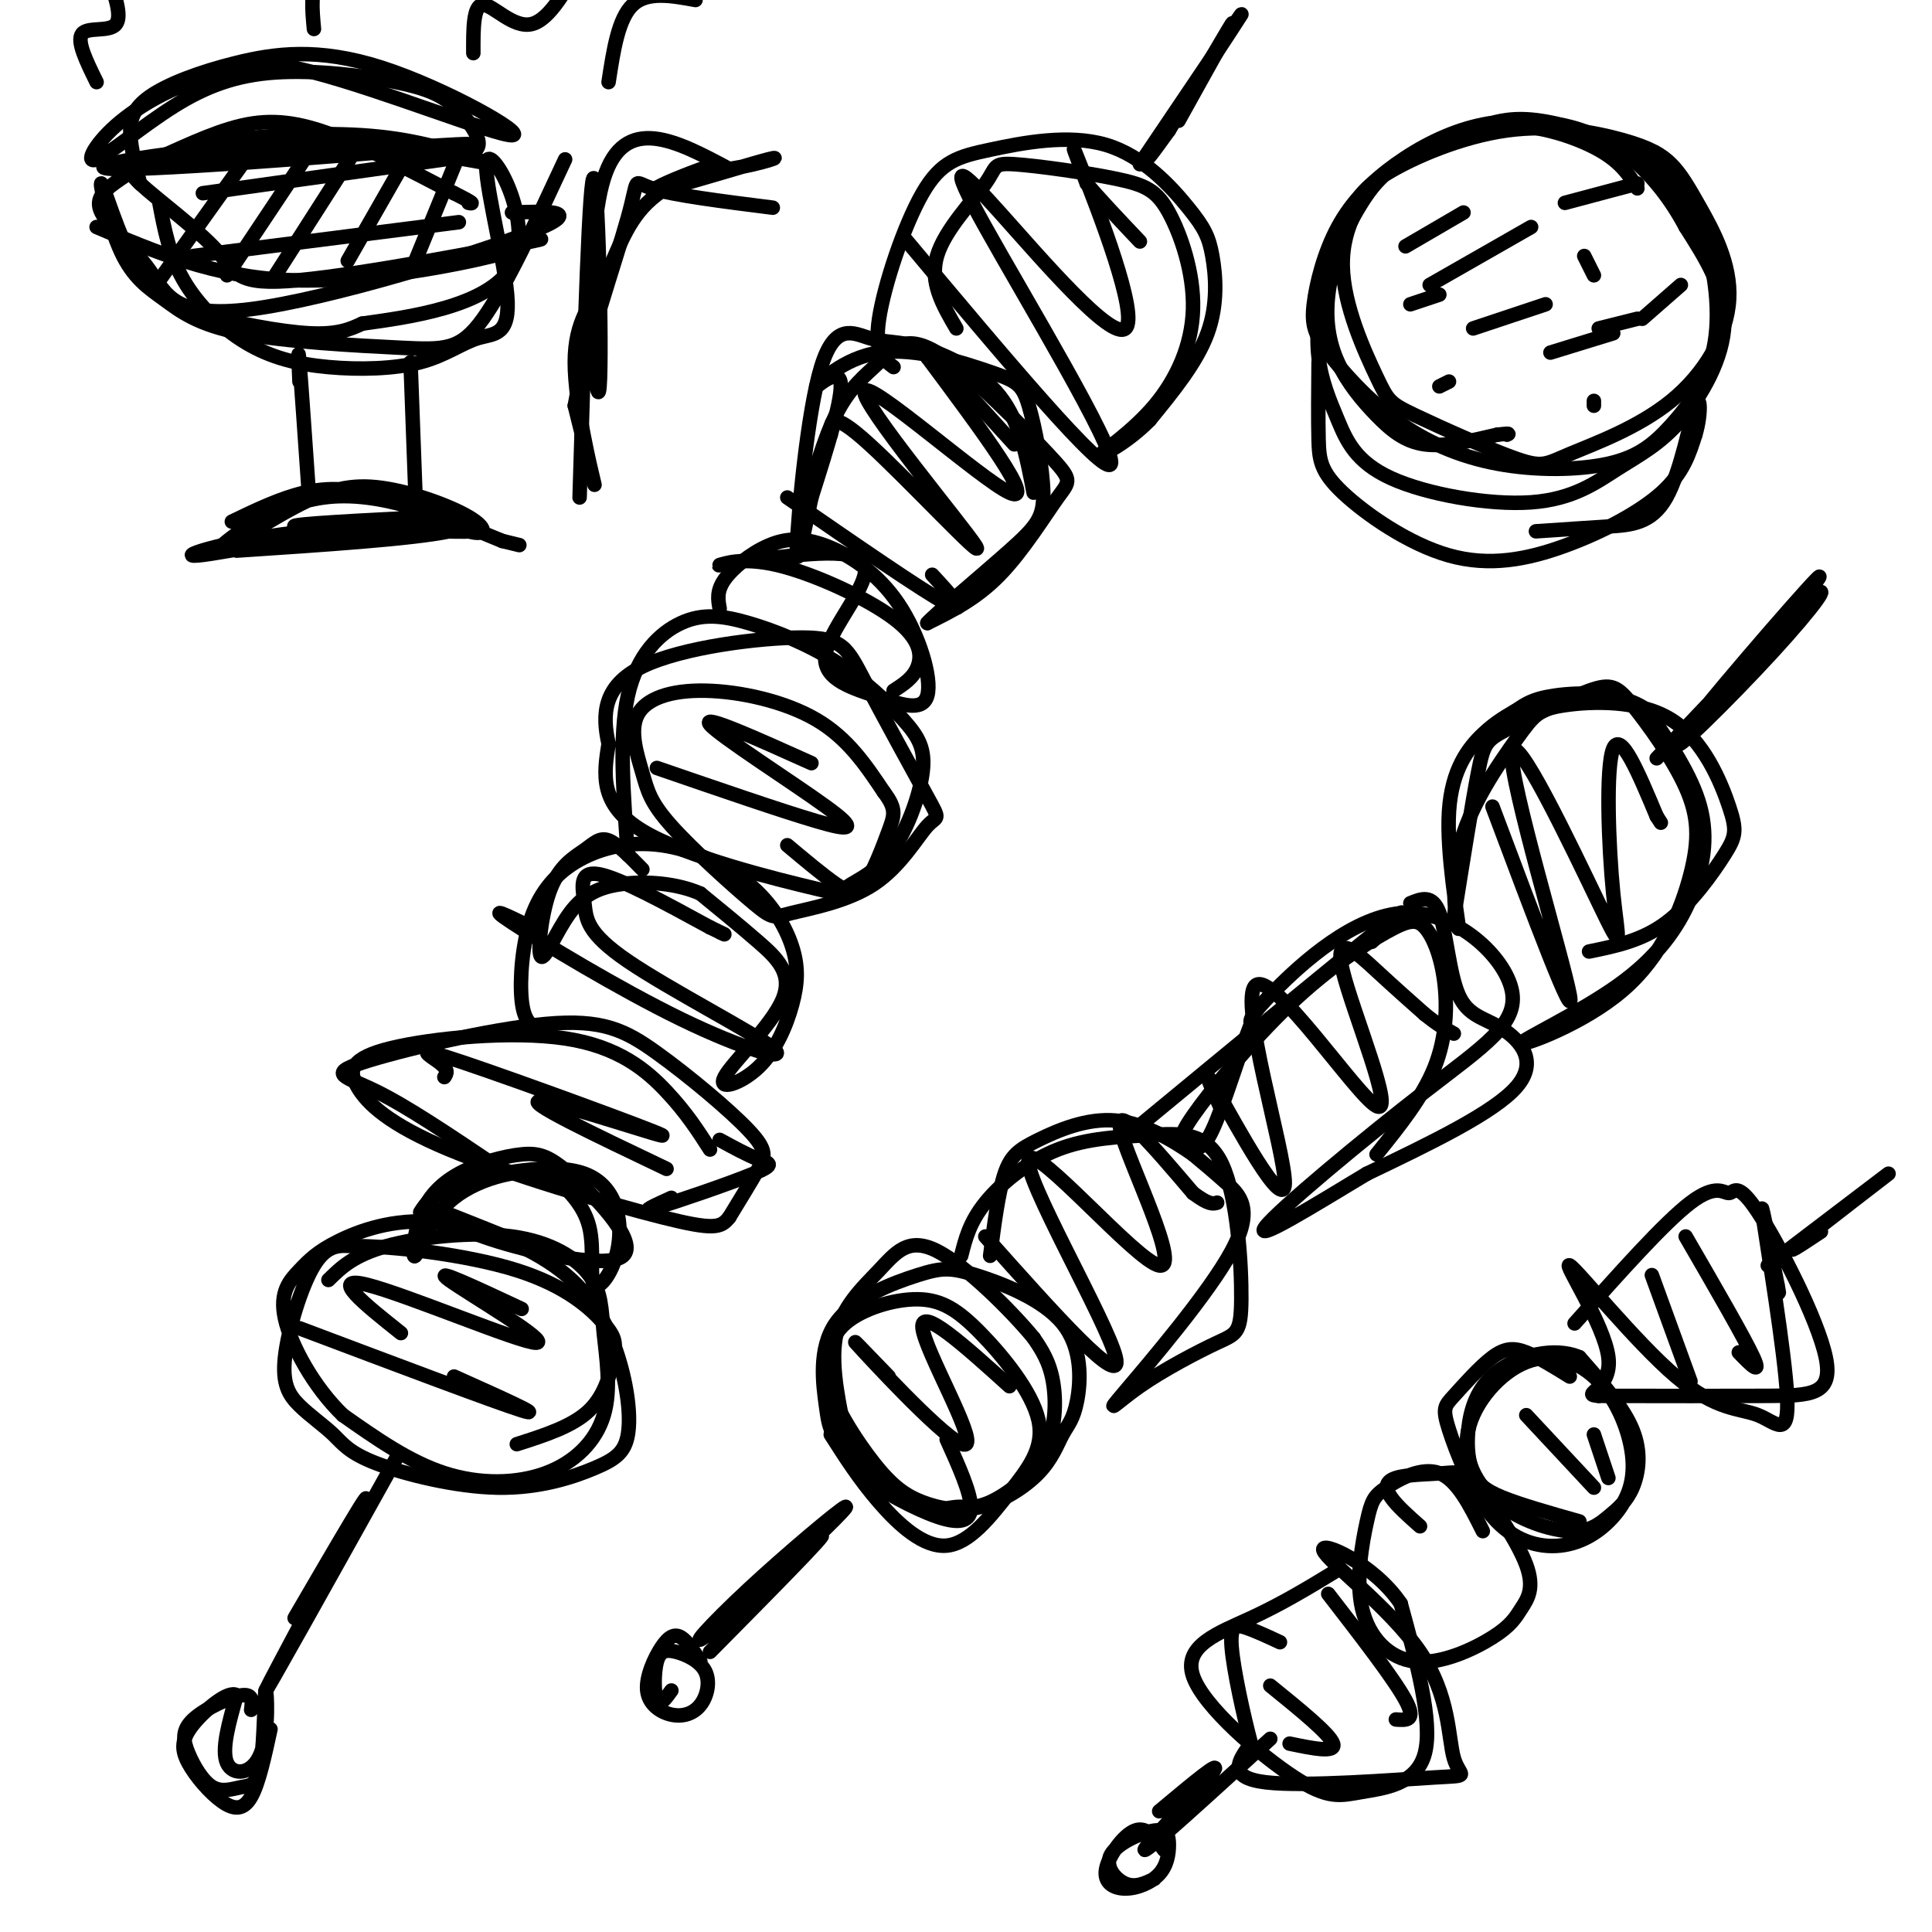 <svg viewBox='0 0 400 400' version='1.1' xmlns='http://www.w3.org/2000/svg' xmlns:xlink='http://www.w3.org/1999/xlink'><g fill='none' stroke='rgb(0,0,0)' stroke-width='3' stroke-linecap='round' stroke-linejoin='round'><path d='M68,265c2.593,-2.556 5.186,-5.113 12,-7c6.814,-1.887 17.850,-3.105 26,-2c8.150,1.105 13.415,4.532 16,8c2.585,3.468 2.491,6.976 3,12c0.509,5.024 1.621,11.563 0,17c-1.621,5.437 -5.975,9.771 -12,12c-6.025,2.229 -13.721,2.351 -21,0c-7.279,-2.351 -14.139,-7.176 -21,-12'/><path d='M71,293c-6.079,-5.852 -10.776,-14.483 -12,-20c-1.224,-5.517 1.026,-7.920 3,-10c1.974,-2.080 3.671,-3.838 8,-6c4.329,-2.162 11.291,-4.727 20,-4c8.709,0.727 19.164,4.746 26,10c6.836,5.254 10.051,11.744 12,18c1.949,6.256 2.632,12.279 2,16c-0.632,3.721 -2.580,5.141 -7,7c-4.420,1.859 -11.312,4.157 -20,4c-8.688,-0.157 -19.173,-2.767 -25,-5c-5.827,-2.233 -6.995,-4.087 -9,-6c-2.005,-1.913 -4.847,-3.884 -7,-6c-2.153,-2.116 -3.618,-4.377 -3,-10c0.618,-5.623 3.319,-14.606 6,-19c2.681,-4.394 5.340,-4.197 8,-4'/><path d='M73,258c7.887,-0.081 23.605,1.716 34,5c10.395,3.284 15.467,8.056 18,11c2.533,2.944 2.528,4.062 2,7c-0.528,2.938 -1.579,7.697 -5,11c-3.421,3.303 -9.210,5.152 -15,7'/><path d='M87,251c1.227,-1.940 2.454,-3.880 9,-6c6.546,-2.120 18.412,-4.419 25,-2c6.588,2.419 7.900,9.556 7,15c-0.900,5.444 -4.012,9.197 -5,8c-0.988,-1.197 0.146,-7.342 -1,-12c-1.146,-4.658 -4.573,-7.829 -8,-11'/><path d='M114,243c-5.288,-1.393 -14.506,0.624 -20,5c-5.494,4.376 -7.262,11.112 -8,12c-0.738,0.888 -0.446,-4.072 1,-8c1.446,-3.928 4.045,-6.825 8,-9c3.955,-2.175 9.264,-3.630 13,-4c3.736,-0.370 5.898,0.344 11,5c5.102,4.656 13.143,13.254 10,16c-3.143,2.746 -17.469,-0.358 -26,-3c-8.531,-2.642 -11.265,-4.821 -14,-7'/><path d='M89,250c0.667,0.000 9.333,3.500 18,7'/><path d='M102,241c-8.798,-5.920 -17.596,-11.841 -24,-15c-6.404,-3.159 -10.412,-3.557 -3,-6c7.412,-2.443 26.246,-6.931 38,-8c11.754,-1.069 16.429,1.280 23,6c6.571,4.720 15.038,11.809 19,16c3.962,4.191 3.418,5.483 2,8c-1.418,2.517 -3.709,6.258 -6,10'/><path d='M151,252c-1.732,2.215 -3.063,2.753 -14,0c-10.937,-2.753 -31.481,-8.797 -44,-14c-12.519,-5.203 -17.012,-9.565 -19,-13c-1.988,-3.435 -1.471,-5.941 7,-8c8.471,-2.059 24.896,-3.670 36,-2c11.104,1.670 16.887,6.620 21,11c4.113,4.380 6.557,8.190 9,12'/><path d='M92,223c0.494,-0.735 0.989,-1.470 -1,-3c-1.989,-1.530 -6.461,-3.853 5,0c11.461,3.853 38.855,13.884 41,15c2.145,1.116 -20.959,-6.681 -25,-7c-4.041,-0.319 10.979,6.841 26,14'/><path d='M139,248c-3.452,1.571 -6.905,3.143 -3,2c3.905,-1.143 15.167,-5.000 20,-7c4.833,-2.000 3.238,-2.143 1,-3c-2.238,-0.857 -5.119,-2.429 -8,-4'/><path d='M62,275c20.333,7.667 40.667,15.333 46,17c5.333,1.667 -4.333,-2.667 -14,-7'/><path d='M83,276c-7.542,-6.006 -15.083,-12.012 -7,-10c8.083,2.012 31.792,12.042 35,12c3.208,-0.042 -14.083,-10.155 -18,-13c-3.917,-2.845 5.542,1.577 15,6'/><path d='M111,213c-1.295,-0.939 -2.590,-1.878 -3,-6c-0.410,-4.122 0.066,-11.426 2,-17c1.934,-5.574 5.328,-9.419 10,-12c4.672,-2.581 10.623,-3.899 17,-3c6.377,0.899 13.180,4.016 18,8c4.820,3.984 7.659,8.835 9,13c1.341,4.165 1.186,7.644 0,12c-1.186,4.356 -3.403,9.590 -7,13c-3.597,3.410 -8.572,4.997 -7,2c1.572,-2.997 9.693,-10.576 12,-16c2.307,-5.424 -1.198,-8.693 -5,-12c-3.802,-3.307 -7.901,-6.654 -12,-10'/><path d='M145,185c-4.912,-2.165 -11.192,-2.578 -16,-2c-4.808,0.578 -8.144,2.147 -11,6c-2.856,3.853 -5.232,9.991 -6,9c-0.768,-0.991 0.073,-9.111 2,-14c1.927,-4.889 4.942,-6.547 7,-8c2.058,-1.453 3.159,-2.701 5,-2c1.841,0.701 4.420,3.350 7,6'/><path d='M110,192c-4.853,-2.381 -9.705,-4.761 -4,-1c5.705,3.761 21.968,13.664 35,20c13.032,6.336 22.835,9.104 19,6c-3.835,-3.104 -21.306,-12.079 -30,-18c-8.694,-5.921 -8.610,-8.786 -9,-12c-0.390,-3.214 -1.254,-6.775 3,-6c4.254,0.775 13.627,5.888 23,11'/><path d='M147,192c4.167,2.000 3.083,1.500 2,1'/><path d='M130,177c-0.940,-12.292 -1.880,-24.583 0,-33c1.880,-8.417 6.578,-12.958 11,-15c4.422,-2.042 8.566,-1.583 14,0c5.434,1.583 12.159,4.290 18,8c5.841,3.710 10.800,8.424 14,12c3.200,3.576 4.642,6.013 4,11c-0.642,4.987 -3.368,12.524 -7,17c-3.632,4.476 -8.169,5.890 -9,7c-0.831,1.110 2.046,1.914 -6,0c-8.046,-1.914 -27.013,-6.547 -36,-12c-8.987,-5.453 -7.993,-11.727 -7,-18'/><path d='M126,154c-1.343,-5.999 -1.202,-11.996 7,-16c8.202,-4.004 24.463,-6.014 33,-6c8.537,0.014 9.349,2.052 13,9c3.651,6.948 10.142,18.807 13,24c2.858,5.193 2.084,3.721 0,6c-2.084,2.279 -5.477,8.307 -11,12c-5.523,3.693 -13.177,5.049 -17,6c-3.823,0.951 -3.815,1.498 -8,-2c-4.185,-3.498 -12.564,-11.042 -17,-16c-4.436,-4.958 -4.929,-7.331 -6,-11c-1.071,-3.669 -2.720,-8.633 -1,-12c1.720,-3.367 6.809,-5.137 14,-5c7.191,0.137 16.483,2.182 23,6c6.517,3.818 10.258,9.409 14,15'/><path d='M183,164c2.632,3.491 2.211,4.719 1,8c-1.211,3.281 -3.211,8.614 -5,11c-1.789,2.386 -3.368,1.825 -6,0c-2.632,-1.825 -6.316,-4.912 -10,-8'/><path d='M136,159c12.881,4.435 25.762,8.869 33,11c7.238,2.131 8.833,1.958 2,-3c-6.833,-4.958 -22.095,-14.702 -24,-17c-1.905,-2.298 9.548,2.851 21,8'/><path d='M149,126c-0.337,-1.800 -0.674,-3.600 1,-6c1.674,-2.400 5.359,-5.400 9,-7c3.641,-1.600 7.238,-1.800 12,0c4.762,1.800 10.689,5.601 15,12c4.311,6.399 7.006,15.397 6,19c-1.006,3.603 -5.713,1.811 -11,0c-5.287,-1.811 -11.154,-3.641 -10,-9c1.154,-5.359 9.330,-14.245 8,-18c-1.330,-3.755 -12.165,-2.377 -23,-1'/><path d='M156,116c-5.508,0.212 -7.777,1.242 -7,1c0.777,-0.242 4.600,-1.756 12,0c7.400,1.756 18.377,6.780 24,11c5.623,4.220 5.892,7.634 5,10c-0.892,2.366 -2.946,3.683 -5,5'/><path d='M165,111c2.549,-9.540 5.097,-19.081 8,-25c2.903,-5.919 6.160,-8.217 9,-11c2.840,-2.783 5.264,-6.049 12,-2c6.736,4.049 17.785,15.415 23,21c5.215,5.585 4.596,5.388 2,9c-2.596,3.612 -7.170,11.032 -12,16c-4.830,4.968 -9.915,7.484 -15,10'/><path d='M192,129c1.069,-1.392 11.241,-9.871 17,-15c5.759,-5.129 7.104,-6.908 7,-12c-0.104,-5.092 -1.658,-13.498 -3,-18c-1.342,-4.502 -2.473,-5.098 -8,-7c-5.527,-1.902 -15.451,-5.108 -23,-4c-7.549,1.108 -12.725,6.529 -13,7c-0.275,0.471 4.350,-4.008 5,-1c0.650,3.008 -2.675,13.504 -6,24'/><path d='M168,103c-1.780,8.124 -3.229,16.434 -3,10c0.229,-6.434 2.136,-27.611 5,-37c2.864,-9.389 6.685,-6.991 10,-6c3.315,0.991 6.123,0.574 11,2c4.877,1.426 11.822,4.693 16,10c4.178,5.307 5.589,12.653 7,20'/><path d='M163,103c14.000,9.667 28.000,19.333 33,22c5.000,2.667 1.000,-1.667 -3,-6'/><path d='M172,90c-0.073,-2.715 -0.147,-5.429 8,2c8.147,7.429 24.514,25.002 22,21c-2.514,-4.002 -23.907,-29.577 -23,-32c0.907,-2.423 24.116,18.308 30,21c5.884,2.692 -5.558,-12.654 -17,-28'/><path d='M192,74c0.167,-1.667 9.083,8.167 18,18'/><path d='M185,76c-2.023,-1.523 -4.046,-3.045 -3,-10c1.046,-6.955 5.162,-19.342 9,-26c3.838,-6.658 7.398,-7.588 14,-9c6.602,-1.412 16.247,-3.307 24,-1c7.753,2.307 13.614,8.814 17,13c3.386,4.186 4.296,6.050 5,10c0.704,3.950 1.201,9.986 -1,16c-2.201,6.014 -7.101,12.007 -12,18'/><path d='M238,87c-4.644,4.732 -10.253,7.561 -10,7c0.253,-0.561 6.367,-4.513 11,-10c4.633,-5.487 7.784,-12.511 8,-20c0.216,-7.489 -2.504,-15.444 -5,-20c-2.496,-4.556 -4.768,-5.712 -11,-7c-6.232,-1.288 -16.423,-2.706 -21,-3c-4.577,-0.294 -3.540,0.536 -6,4c-2.460,3.464 -8.417,9.561 -10,15c-1.583,5.439 1.209,10.219 4,15'/><path d='M187,49c20.979,25.056 41.957,50.112 43,47c1.043,-3.112 -17.850,-34.392 -26,-49c-8.150,-14.608 -5.556,-12.544 3,-3c8.556,9.544 23.073,26.570 26,24c2.927,-2.570 -5.735,-24.734 -9,-33c-3.265,-8.266 -1.132,-2.633 1,3'/><path d='M225,38c2.000,2.500 6.500,7.250 11,12'/><path d='M236,34c10.800,-16.022 21.600,-32.044 21,-31c-0.600,1.044 -12.600,19.156 -17,26c-4.400,6.844 -1.200,2.422 2,-2'/><path d='M242,27c3.689,-6.089 11.911,-20.311 13,-22c1.089,-1.689 -4.956,9.156 -11,20'/><path d='M82,302c-13.933,25.000 -27.867,50.000 -27,48c0.867,-2.000 16.533,-31.000 20,-38c3.467,-7.000 -5.267,8.000 -14,23'/><path d='M52,354c0.227,-1.679 0.454,-3.357 -2,-3c-2.454,0.357 -7.589,2.750 -10,5c-2.411,2.250 -2.097,4.356 -1,7c1.097,2.644 2.977,5.825 5,7c2.023,1.175 4.189,0.342 6,0c1.811,-0.342 3.267,-0.194 4,-5c0.733,-4.806 0.743,-14.567 1,-15c0.257,-0.433 0.762,8.460 -1,13c-1.762,4.540 -5.789,4.726 -7,2c-1.211,-2.726 0.395,-8.363 2,-14'/><path d='M49,351c-1.577,-1.170 -6.519,2.905 -9,6c-2.481,3.095 -2.500,5.211 -1,8c1.500,2.789 4.519,6.251 7,8c2.481,1.749 4.423,1.785 6,-1c1.577,-2.785 2.788,-8.393 4,-14'/><path d='M145,344c-1.358,-2.108 -2.715,-4.216 -4,-5c-1.285,-0.784 -2.497,-0.243 -4,2c-1.503,2.243 -3.297,6.187 -3,9c0.297,2.813 2.686,4.494 5,5c2.314,0.506 4.555,-0.163 6,-2c1.445,-1.837 2.094,-4.843 1,-7c-1.094,-2.157 -3.933,-3.465 -6,-4c-2.067,-0.535 -3.364,-0.298 -4,2c-0.636,2.298 -0.610,6.657 0,8c0.610,1.343 1.805,-0.328 3,-2'/><path d='M147,342c12.384,-12.522 24.769,-25.043 23,-24c-1.769,1.043 -17.691,15.651 -23,20c-5.309,4.349 -0.006,-1.560 8,-9c8.006,-7.440 18.716,-16.411 20,-17c1.284,-0.589 -6.858,7.206 -15,15'/><path d='M160,327c-2.167,2.333 -0.083,0.667 2,-1'/><path d='M172,297c2.966,4.651 5.932,9.303 10,14c4.068,4.697 9.238,9.441 14,9c4.762,-0.441 9.115,-6.066 13,-11c3.885,-4.934 7.301,-9.179 6,-15c-1.301,-5.821 -7.318,-13.220 -12,-18c-4.682,-4.780 -8.030,-6.941 -13,-7c-4.970,-0.059 -11.563,1.983 -15,5c-3.437,3.017 -3.719,7.008 -4,11'/><path d='M171,285c1.187,5.332 6.155,13.161 10,18c3.845,4.839 6.567,6.689 10,8c3.433,1.311 7.576,2.084 12,1c4.424,-1.084 9.129,-4.024 12,-7c2.871,-2.976 3.908,-5.987 5,-8c1.092,-2.013 2.238,-3.029 3,-7c0.762,-3.971 1.139,-10.898 -3,-16c-4.139,-5.102 -12.794,-8.378 -18,-10c-5.206,-1.622 -6.961,-1.589 -12,0c-5.039,1.589 -13.360,4.733 -17,10c-3.640,5.267 -2.599,12.658 -2,17c0.599,4.342 0.756,5.636 4,9c3.244,3.364 9.576,8.797 14,11c4.424,2.203 6.940,1.176 9,1c2.060,-0.176 3.666,0.499 7,-1c3.334,-1.499 8.398,-5.173 11,-10c2.602,-4.827 2.744,-10.808 2,-15c-0.744,-4.192 -2.372,-6.596 -4,-9'/><path d='M214,277c-4.575,-5.563 -14.012,-14.972 -20,-18c-5.988,-3.028 -8.526,0.325 -12,4c-3.474,3.675 -7.883,7.674 -9,14c-1.117,6.326 1.057,14.980 2,20c0.943,5.020 0.655,6.408 4,9c3.345,2.592 10.324,6.390 15,8c4.676,1.610 7.050,1.031 7,-2c-0.050,-3.031 -2.525,-8.516 -5,-14'/><path d='M184,285c-4.863,-5.048 -9.726,-10.095 -5,-5c4.726,5.095 19.042,20.333 21,19c1.958,-1.333 -8.440,-19.238 -9,-24c-0.560,-4.762 8.720,3.619 18,12'/><path d='M199,260c0.879,-3.486 1.757,-6.973 5,-11c3.243,-4.027 8.850,-8.595 15,-11c6.150,-2.405 12.844,-2.647 19,-3c6.156,-0.353 11.775,-0.819 15,6c3.225,6.819 4.057,20.921 4,28c-0.057,7.079 -1.003,7.133 -5,9c-3.997,1.867 -11.046,5.547 -16,9c-4.954,3.453 -7.812,6.678 -3,1c4.812,-5.678 17.296,-20.259 22,-29c4.704,-8.741 1.630,-11.640 -1,-14c-2.630,-2.360 -4.815,-4.180 -7,-6'/><path d='M247,239c-3.839,-2.699 -9.936,-6.445 -16,-7c-6.064,-0.555 -12.094,2.081 -16,4c-3.906,1.919 -5.687,3.120 -7,7c-1.313,3.880 -2.156,10.440 -3,17'/><path d='M204,256c14.356,16.120 28.711,32.239 27,25c-1.711,-7.239 -19.490,-37.837 -18,-41c1.490,-3.163 22.247,21.110 27,22c4.753,0.890 -6.499,-21.603 -8,-28c-1.501,-6.397 6.750,3.301 15,13'/><path d='M247,247c3.333,2.500 4.167,2.250 5,2'/><path d='M236,233c21.000,-17.333 42.000,-34.667 50,-41c8.000,-6.333 3.000,-1.667 -2,3'/><path d='M292,187c2.282,-0.935 4.565,-1.869 6,2c1.435,3.869 2.024,12.542 4,17c1.976,4.458 5.340,4.700 9,7c3.660,2.300 7.617,6.657 3,12c-4.617,5.343 -17.809,11.671 -31,18'/><path d='M283,243c-11.196,6.720 -23.687,14.521 -21,11c2.687,-3.521 20.551,-18.363 33,-28c12.449,-9.637 19.481,-14.068 18,-21c-1.481,-6.932 -11.476,-16.366 -22,-16c-10.524,0.366 -21.578,10.533 -27,16c-5.422,5.467 -5.211,6.233 -5,7'/><path d='M259,212c-2.332,5.870 -5.661,17.044 -8,22c-2.339,4.956 -3.687,3.692 -5,3c-1.313,-0.692 -2.590,-0.813 1,-6c3.590,-5.187 12.045,-15.439 20,-23c7.955,-7.561 15.408,-12.432 20,-15c4.592,-2.568 6.324,-2.833 8,-1c1.676,1.833 3.297,5.763 4,11c0.703,5.237 0.486,11.782 -2,18c-2.486,6.218 -7.243,12.109 -12,18'/><path d='M253,230c-2.412,-5.350 -4.823,-10.699 -1,-4c3.823,6.699 13.881,25.447 14,19c0.119,-6.447 -9.700,-38.089 -6,-41c3.700,-2.911 20.920,22.911 25,25c4.080,2.089 -4.978,-19.553 -7,-28c-2.022,-8.447 2.994,-3.699 7,0c4.006,3.699 7.003,6.350 10,9'/><path d='M295,210c2.667,2.167 4.333,3.083 6,4'/><path d='M301,190c1.899,-11.898 3.797,-23.795 5,-30c1.203,-6.205 1.709,-6.716 6,-9c4.291,-2.284 12.366,-6.340 17,-8c4.634,-1.660 5.826,-0.925 9,3c3.174,3.925 8.328,11.041 11,17c2.672,5.959 2.861,10.760 1,18c-1.861,7.240 -5.773,16.918 -14,24c-8.227,7.082 -20.771,11.566 -21,11c-0.229,-0.566 11.856,-6.183 20,-12c8.144,-5.817 12.346,-11.835 15,-18c2.654,-6.165 3.758,-12.476 2,-19c-1.758,-6.524 -6.379,-13.262 -11,-20'/><path d='M341,147c-5.600,-3.913 -14.099,-3.695 -19,-3c-4.901,0.695 -6.203,1.866 -8,3c-1.797,1.134 -4.087,2.232 -7,5c-2.913,2.768 -6.447,7.205 -7,16c-0.553,8.795 1.877,21.949 2,24c0.123,2.051 -2.061,-7.001 0,-16c2.061,-8.999 8.368,-17.946 12,-23c3.632,-5.054 4.591,-6.214 10,-7c5.409,-0.786 15.270,-1.197 22,3c6.730,4.197 10.330,13.001 12,18c1.670,4.999 1.411,6.192 -1,10c-2.411,3.808 -6.975,10.231 -12,14c-5.025,3.769 -10.513,4.885 -16,6'/><path d='M309,167c8.639,23.032 17.279,46.065 16,39c-1.279,-7.065 -12.475,-44.227 -12,-50c0.475,-5.773 12.622,19.844 18,31c5.378,11.156 3.986,7.850 3,-2c-0.986,-9.850 -1.568,-26.243 0,-30c1.568,-3.757 5.284,5.121 9,14'/><path d='M343,169c1.500,2.333 0.750,1.167 0,0'/><path d='M343,157c13.596,-14.340 27.193,-28.679 32,-33c4.807,-4.321 0.825,1.378 -8,11c-8.825,9.622 -22.491,23.167 -19,18c3.491,-5.167 24.140,-29.048 28,-33c3.860,-3.952 -9.070,12.024 -22,28'/><path d='M339,39c-1.674,-2.697 -3.348,-5.395 -8,-8c-4.652,-2.605 -12.283,-5.118 -19,-5c-6.717,0.118 -12.521,2.868 -17,5c-4.479,2.132 -7.632,3.646 -11,8c-3.368,4.354 -6.949,11.548 -9,18c-2.051,6.452 -2.571,12.164 -2,17c0.571,4.836 2.233,8.798 4,13c1.767,4.202 3.640,8.643 11,12c7.360,3.357 20.207,5.629 29,5c8.793,-0.629 13.532,-4.158 18,-7c4.468,-2.842 8.664,-4.996 13,-10c4.336,-5.004 8.810,-12.858 9,-20c0.190,-7.142 -3.905,-13.571 -8,-20'/><path d='M349,47c-3.110,-5.864 -6.887,-10.525 -11,-14c-4.113,-3.475 -8.564,-5.765 -14,-7c-5.436,-1.235 -11.858,-1.416 -18,0c-6.142,1.416 -12.005,4.430 -17,8c-4.995,3.570 -9.123,7.696 -12,13c-2.877,5.304 -4.503,11.787 -5,16c-0.497,4.213 0.137,6.158 3,10c2.863,3.842 7.957,9.582 14,14c6.043,4.418 13.034,7.514 21,9c7.966,1.486 16.905,1.363 23,0c6.095,-1.363 9.344,-3.964 13,-8c3.656,-4.036 7.717,-9.507 9,-17c1.283,-7.493 -0.213,-17.008 -3,-24c-2.787,-6.992 -6.866,-11.459 -13,-15c-6.134,-3.541 -14.324,-6.154 -20,-7c-5.676,-0.846 -8.838,0.077 -12,1'/><path d='M307,26c-5.451,1.329 -13.080,4.151 -19,9c-5.920,4.849 -10.131,11.725 -10,20c0.131,8.275 4.605,17.947 7,23c2.395,5.053 2.711,5.485 8,8c5.289,2.515 15.549,7.112 21,9c5.451,1.888 6.092,1.065 11,-1c4.908,-2.065 14.084,-5.374 21,-11c6.916,-5.626 11.573,-13.571 12,-21c0.427,-7.429 -3.376,-14.342 -6,-19c-2.624,-4.658 -4.069,-7.062 -6,-9c-1.931,-1.938 -4.347,-3.410 -10,-5c-5.653,-1.590 -14.543,-3.298 -24,-2c-9.457,1.298 -19.481,5.601 -25,9c-5.519,3.399 -6.532,5.894 -8,10c-1.468,4.106 -3.391,9.824 -4,15c-0.609,5.176 0.094,9.810 2,14c1.906,4.190 5.013,7.936 8,11c2.987,3.064 5.853,5.447 10,6c4.147,0.553 9.573,-0.723 15,-2'/><path d='M310,90c2.833,-0.333 2.417,-0.167 2,0'/><path d='M273,75c-0.054,5.909 -0.108,11.818 0,16c0.108,4.182 0.377,6.637 5,11c4.623,4.363 13.600,10.633 22,13c8.400,2.367 16.223,0.829 24,-2c7.777,-2.829 15.508,-6.951 20,-11c4.492,-4.049 5.746,-8.024 7,-12'/><path d='M351,90c1.303,-4.274 1.061,-8.960 0,-6c-1.061,2.960 -2.939,13.566 -6,19c-3.061,5.434 -7.303,5.695 -12,6c-4.697,0.305 -9.848,0.652 -15,1'/><path d='M291,51c0.000,0.000 12.000,-7.000 12,-7'/><path d='M296,59c0.000,0.000 21.000,-12.000 21,-12'/><path d='M305,68c0.000,0.000 15.000,-5.000 15,-5'/><path d='M321,73c0.000,0.000 13.000,-4.000 13,-4'/><path d='M340,66c0.000,0.000 8.000,-7.000 8,-7'/><path d='M324,42c0.000,0.000 15.000,-4.000 15,-4'/><path d='M331,68c0.000,0.000 8.000,-2.000 8,-2'/><path d='M298,80c0.000,0.000 2.000,-1.000 2,-1'/><path d='M292,63c0.000,0.000 6.000,-2.000 6,-2'/><path d='M328,53c0.000,0.000 2.000,4.000 2,4'/><path d='M330,83c0.000,0.000 0.000,1.000 0,1'/><path d='M32,34c35.726,-2.429 71.452,-4.857 64,-4c-7.452,0.857 -58.083,5.000 -71,5c-12.917,0.000 11.881,-4.143 31,-5c19.119,-0.857 32.560,1.571 46,4'/><path d='M117,33c-6.148,13.223 -12.295,26.445 -17,33c-4.705,6.555 -7.966,6.442 -17,6c-9.034,-0.442 -23.839,-1.215 -33,-3c-9.161,-1.785 -12.678,-4.583 -16,-7c-3.322,-2.417 -6.450,-4.453 -9,-10c-2.550,-5.547 -4.523,-14.605 -4,-14c0.523,0.605 3.542,10.874 7,17c3.458,6.126 7.354,8.111 14,10c6.646,1.889 16.042,3.683 22,4c5.958,0.317 8.479,-0.841 11,-2'/><path d='M75,67c9.109,-1.271 26.380,-3.448 31,-12c4.620,-8.552 -3.411,-23.480 -5,-22c-1.589,1.480 3.264,19.368 4,28c0.736,8.632 -2.645,8.007 -6,9c-3.355,0.993 -6.683,3.603 -12,5c-5.317,1.397 -12.621,1.581 -19,1c-6.379,-0.581 -11.833,-1.926 -17,-5c-5.167,-3.074 -10.048,-7.878 -13,-13c-2.952,-5.122 -3.976,-10.561 -5,-16'/><path d='M62,79c-0.167,-4.000 -0.333,-8.000 0,-4c0.333,4.000 1.167,16.000 2,28'/><path d='M85,75c0.000,0.000 1.000,27.000 1,27'/><path d='M48,108c5.042,-2.426 10.084,-4.852 15,-6c4.916,-1.148 9.705,-1.019 16,1c6.295,2.019 14.096,5.929 18,7c3.904,1.071 3.910,-0.696 0,-3c-3.910,-2.304 -11.735,-5.145 -18,-6c-6.265,-0.855 -10.968,0.276 -18,4c-7.032,3.724 -16.393,10.041 -16,9c0.393,-1.041 10.541,-9.440 22,-11c11.459,-1.560 24.230,3.720 37,9'/><path d='M104,112c6.167,1.500 3.083,0.750 0,0'/><path d='M20,47c12.156,5.178 24.311,10.356 40,11c15.689,0.644 34.911,-3.244 42,-5c7.089,-1.756 2.044,-1.378 -3,-1'/><path d='M99,52c4.733,-1.133 18.065,-3.467 11,-2c-7.065,1.467 -34.526,6.735 -48,8c-13.474,1.265 -12.960,-1.473 -17,-6c-4.040,-4.527 -12.632,-10.843 -16,-14c-3.368,-3.157 -1.511,-3.156 3,-5c4.511,-1.844 11.676,-5.535 18,-7c6.324,-1.465 11.807,-0.704 19,2c7.193,2.704 16.097,7.352 25,12'/><path d='M94,40c4.667,2.333 3.833,2.167 3,2'/><path d='M99,33c-6.871,-2.165 -13.742,-4.330 -24,-5c-10.258,-0.670 -23.902,0.156 -33,2c-9.098,1.844 -13.650,4.707 -17,7c-3.350,2.293 -5.497,4.015 -4,7c1.497,2.985 6.638,7.233 10,12c3.362,4.767 4.944,10.053 21,8c16.056,-2.053 46.588,-11.444 58,-16c11.412,-4.556 3.706,-4.278 -4,-4'/><path d='M29,38c-0.916,-3.503 -1.833,-7.006 -2,-10c-0.167,-2.994 0.414,-5.479 4,-8c3.586,-2.521 10.176,-5.079 18,-7c7.824,-1.921 16.881,-3.206 30,1c13.119,4.206 30.301,13.902 27,14c-3.301,0.098 -27.086,-9.400 -41,-13c-13.914,-3.600 -17.957,-1.300 -22,1'/><path d='M43,16c-7.270,1.848 -14.443,5.967 -19,10c-4.557,4.033 -6.496,7.979 -4,7c2.496,-0.979 9.428,-6.883 16,-11c6.572,-4.117 12.786,-6.446 21,-7c8.214,-0.554 18.428,0.666 25,2c6.572,1.334 9.500,2.782 12,5c2.500,2.218 4.571,5.205 5,7c0.429,1.795 -0.786,2.397 -2,3'/><path d='M53,30c0.000,0.000 -20.000,28.000 -20,28'/><path d='M65,30c0.000,0.000 -18.000,27.000 -18,27'/><path d='M73,32c0.000,0.000 -16.000,25.000 -16,25'/><path d='M84,33c0.000,0.000 -12.000,21.000 -12,21'/><path d='M95,32c0.000,0.000 -9.000,22.000 -9,22'/><path d='M42,40c0.000,0.000 50.000,-7.000 50,-7'/><path d='M40,53c0.000,0.000 55.000,-7.000 55,-7'/><path d='M20,17c-2.089,-4.244 -4.178,-8.489 -3,-10c1.178,-1.511 5.622,-0.289 7,-2c1.378,-1.711 -0.311,-6.356 -2,-11'/><path d='M98,11c-0.022,-4.978 -0.044,-9.956 2,-10c2.044,-0.044 6.156,4.844 10,4c3.844,-0.844 7.422,-7.422 11,-14'/><path d='M126,17c1.000,-6.583 2.000,-13.167 5,-16c3.000,-2.833 8.000,-1.917 13,-1'/><path d='M65,6c-0.378,-4.067 -0.756,-8.133 1,-10c1.756,-1.867 5.644,-1.533 7,-2c1.356,-0.467 0.178,-1.733 -1,-3'/><path d='M49,114c18.210,-1.211 36.421,-2.421 44,-4c7.579,-1.579 4.528,-3.525 -9,-2c-13.528,1.525 -37.533,6.522 -43,7c-5.467,0.478 7.605,-3.564 23,-5c15.395,-1.436 33.113,-0.268 33,0c-0.113,0.268 -18.056,-0.366 -36,-1'/><path d='M61,109c-1.167,-0.500 13.917,-1.250 29,-2'/><path d='M120,103c1.030,-34.167 2.060,-68.333 3,-66c0.940,2.333 1.792,41.167 1,44c-0.792,2.833 -3.226,-30.333 1,-44c4.226,-13.667 15.113,-7.833 26,-2'/><path d='M151,35c7.092,-1.141 11.823,-2.993 8,-2c-3.823,0.993 -16.199,4.831 -21,6c-4.801,1.169 -2.028,-0.331 2,-2c4.028,-1.669 9.311,-3.506 8,-3c-1.311,0.506 -9.216,3.357 -14,8c-4.784,4.643 -6.447,11.080 -9,16c-2.553,4.920 -5.995,8.325 -6,17c-0.005,8.675 3.427,22.622 4,25c0.573,2.378 -1.714,-6.811 -4,-16'/><path d='M119,84c1.869,-10.893 8.542,-30.125 11,-39c2.458,-8.875 0.702,-7.393 5,-6c4.298,1.393 14.649,2.696 25,4'/><path d='M325,285c-3.233,-2.006 -6.466,-4.011 -9,-5c-2.534,-0.989 -4.370,-0.961 -7,1c-2.630,1.961 -6.053,5.856 -8,8c-1.947,2.144 -2.419,2.537 -1,7c1.419,4.463 4.730,12.996 9,18c4.270,5.004 9.500,6.479 14,6c4.500,-0.479 8.269,-2.912 11,-6c2.731,-3.088 4.423,-6.831 4,-12c-0.423,-5.169 -2.961,-11.764 -7,-16c-4.039,-4.236 -9.579,-6.113 -15,-4c-5.421,2.113 -10.722,8.217 -12,14c-1.278,5.783 1.466,11.247 6,15c4.534,3.753 10.859,5.796 15,6c4.141,0.204 6.100,-1.430 8,-3c1.900,-1.570 3.742,-3.077 5,-6c1.258,-2.923 1.931,-7.264 0,-12c-1.931,-4.736 -6.465,-9.868 -11,-15'/><path d='M327,281c-5.184,-2.240 -12.643,-0.341 -17,3c-4.357,3.341 -5.611,8.122 -6,12c-0.389,3.878 0.088,6.852 1,9c0.912,2.148 2.261,3.471 6,5c3.739,1.529 9.870,3.265 16,5'/><path d='M307,317c-2.656,-5.319 -5.312,-10.639 -9,-12c-3.688,-1.361 -8.408,1.235 -11,3c-2.592,1.765 -3.054,2.697 -4,7c-0.946,4.303 -2.374,11.975 -1,18c1.374,6.025 5.550,10.402 11,11c5.450,0.598 12.173,-2.582 16,-5c3.827,-2.418 4.759,-4.072 6,-6c1.241,-1.928 2.791,-4.128 1,-9c-1.791,-4.872 -6.922,-12.416 -10,-16c-3.078,-3.584 -4.103,-3.208 -7,-3c-2.897,0.208 -7.664,0.248 -10,1c-2.336,0.752 -2.239,2.215 -1,4c1.239,1.785 3.619,3.893 6,6'/><path d='M277,325c-5.695,3.476 -11.391,6.953 -18,10c-6.609,3.047 -14.133,5.665 -12,12c2.133,6.335 13.922,16.389 21,21c7.078,4.611 9.444,3.780 14,3c4.556,-0.780 11.302,-1.509 13,-8c1.698,-6.491 -1.651,-18.746 -5,-31'/><path d='M290,332c-5.519,-8.218 -16.818,-13.264 -16,-11c0.818,2.264 13.752,11.839 20,21c6.248,9.161 5.809,17.909 7,22c1.191,4.091 4.013,3.524 -4,4c-8.013,0.476 -26.861,1.993 -35,1c-8.139,-0.993 -5.570,-4.497 -3,-8'/><path d='M259,361c-1.464,-5.488 -3.625,-15.208 -4,-20c-0.375,-4.792 1.036,-4.655 3,-4c1.964,0.655 4.482,1.827 7,3'/><path d='M326,274c9.295,-10.445 18.591,-20.890 24,-25c5.409,-4.110 6.933,-1.886 8,-2c1.067,-0.114 1.678,-2.567 6,4c4.322,6.567 12.356,22.153 14,30c1.644,7.847 -3.102,7.956 -12,8c-8.898,0.044 -21.949,0.022 -35,0'/><path d='M331,289c-4.184,-0.312 2.857,-1.093 2,-8c-0.857,-6.907 -9.613,-19.942 -8,-19c1.613,0.942 13.595,15.860 22,23c8.405,7.140 13.232,6.501 17,8c3.768,1.499 6.476,5.134 6,-4c-0.476,-9.134 -4.136,-31.038 -5,-37c-0.864,-5.962 1.068,4.019 3,14'/><path d='M368,266c0.500,2.500 0.250,1.750 0,1'/><path d='M349,256c6.083,10.500 12.167,21.000 14,25c1.833,4.000 -0.583,1.500 -3,-1'/><path d='M342,264c0.000,0.000 8.000,22.000 8,22'/><path d='M275,330c6.833,8.833 13.667,17.667 16,22c2.333,4.333 0.167,4.167 -2,4'/><path d='M263,349c6.167,5.000 12.333,10.000 13,12c0.667,2.000 -4.167,1.000 -9,0'/><path d='M240,375c6.778,-5.667 13.556,-11.333 11,-8c-2.556,3.333 -14.444,15.667 -14,16c0.444,0.333 13.222,-11.333 26,-23'/><path d='M377,255c-4.244,2.822 -8.489,5.644 -4,2c4.489,-3.644 17.711,-13.756 18,-14c0.289,-0.244 -12.356,9.378 -25,19'/><path d='M241,383c-1.787,-2.462 -3.575,-4.923 -6,-4c-2.425,0.923 -5.489,5.231 -6,8c-0.511,2.769 1.530,3.998 4,4c2.470,0.002 5.370,-1.224 7,-3c1.630,-1.776 1.992,-4.103 2,-6c0.008,-1.897 -0.338,-3.364 -3,-3c-2.662,0.364 -7.640,2.560 -9,5c-1.360,2.440 0.897,5.126 3,6c2.103,0.874 4.051,-0.063 6,-1'/><path d='M316,293c0.000,0.000 14.000,15.000 14,15'/><path d='M330,297c0.000,0.000 3.000,9.000 3,9'/></g>
</svg>